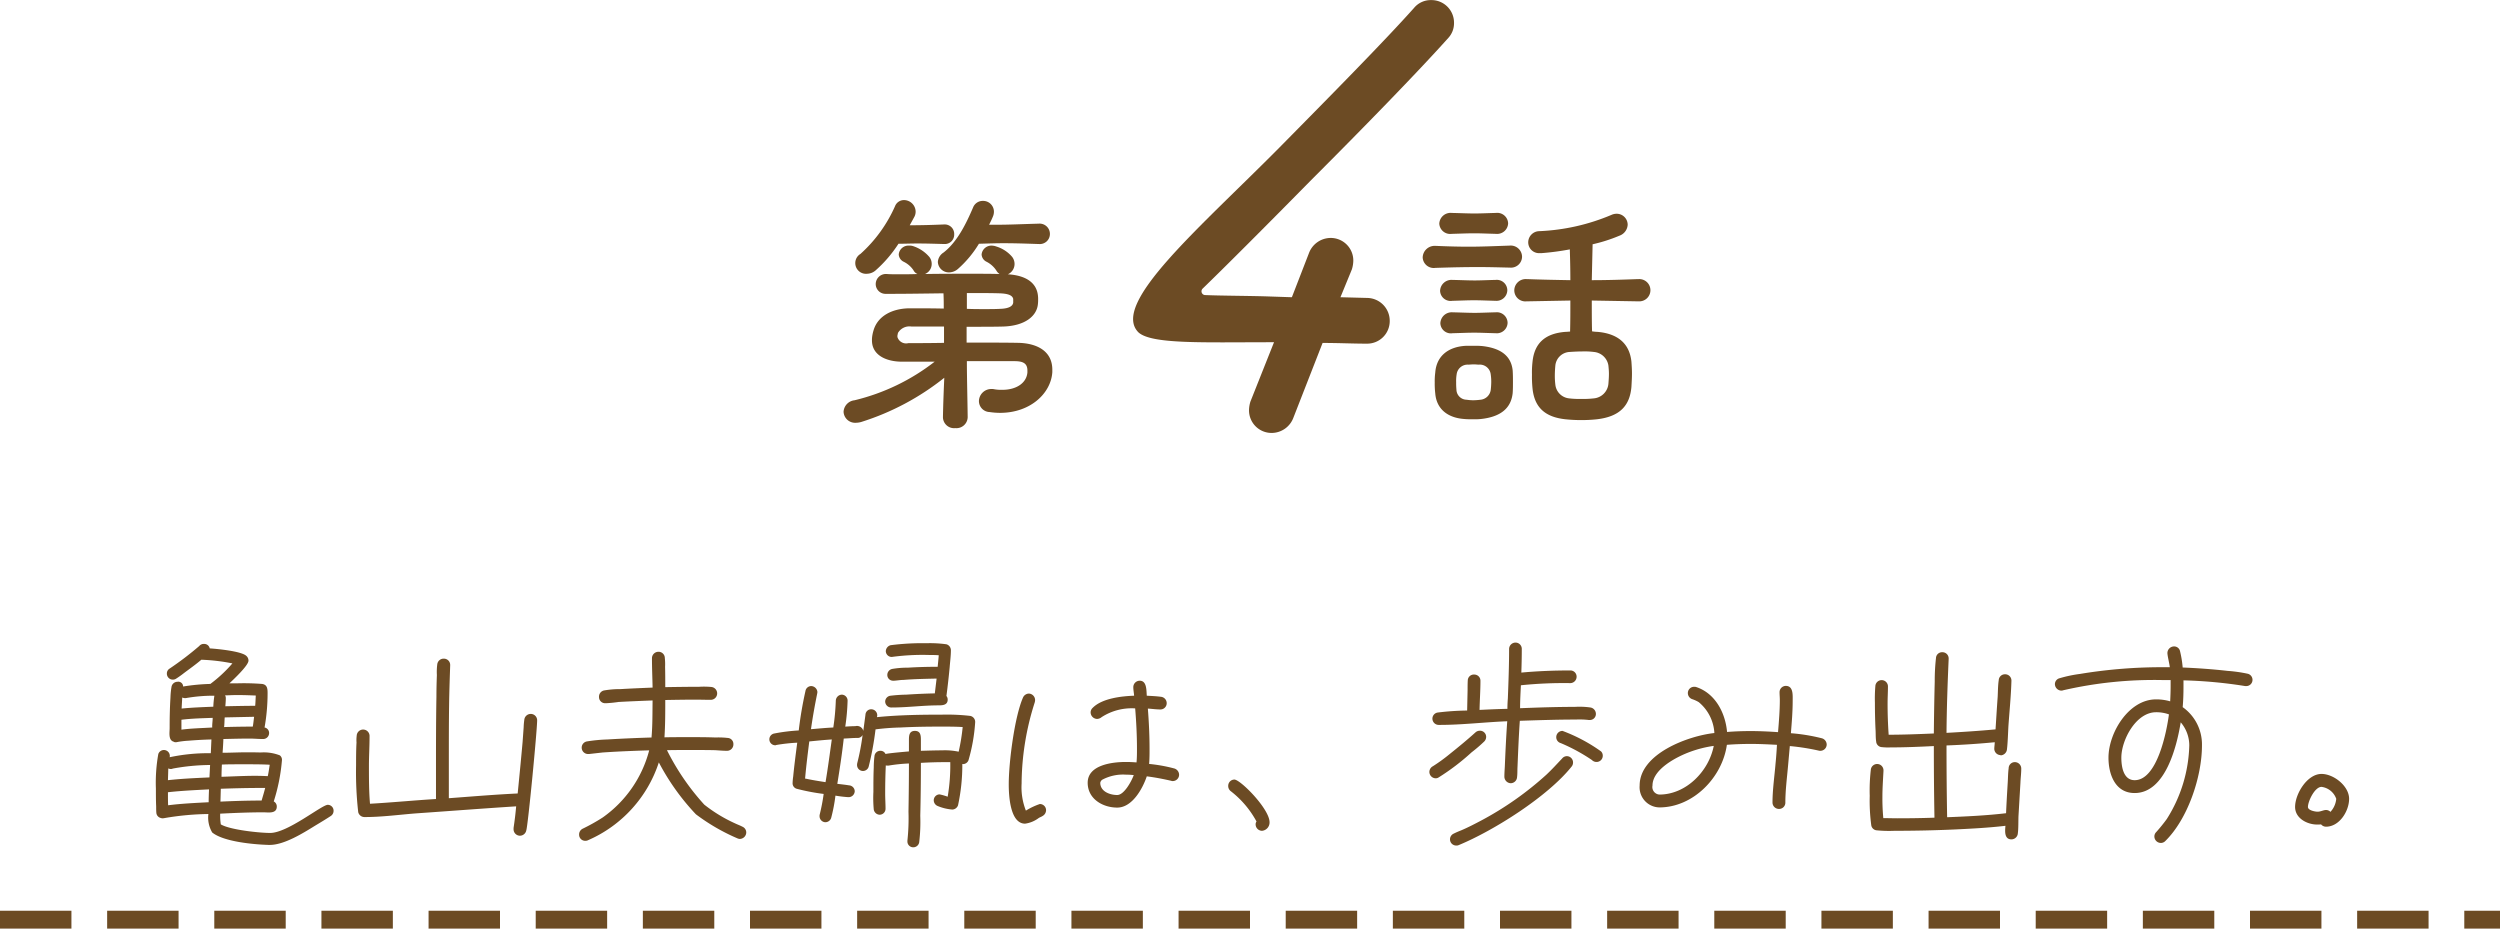 <svg xmlns="http://www.w3.org/2000/svg" width="280" height="104" viewBox="0 0 280 104">
<defs>
  <style>
    .cls-1, .cls-2 {
      fill: #6c4b24;
      fill-rule: evenodd;
    }

    .cls-2 {
      stroke: #6c4b24;
      stroke-width: 2px;
      stroke-dasharray: 8 4;
    }
  </style>
</defs>
<path class="cls-1" d="M2916.51,1367.89a0.543,0.543,0,0,0-.65-0.53,0.681,0.681,0,0,0-.65.56,8.674,8.674,0,0,0-.12,1.24c-0.07,1.13-.09,2.26-0.09,3.39,0,0.5-.17,1.37.48,1.53l0.02,0.03c0.05,0,.12.02,0.17,0.02a0.5,0.5,0,0,0,.17-0.02,9.936,9.936,0,0,1,1.25-.15c0.86-.07,1.72-0.12,2.59-0.14l-0.07,1.54a20.723,20.723,0,0,0-4.61.45,0.5,0.5,0,0,0,.02-0.17,0.663,0.663,0,0,0-1.29-.19,18.3,18.3,0,0,0-.27,3.89c0,0.65,0,1.32.03,1.99,0,0.22,0,.48.02,0.7a0.652,0.652,0,0,0,.48.58,0.646,0.646,0,0,0,.19.04,0.82,0.82,0,0,0,.22-0.02,30.968,30.968,0,0,1,4.94-.46,3.264,3.264,0,0,0,.43,2.07c1.3,1.05,4.69,1.34,6.29,1.39h0.2c1.6-.02,3.69-1.32,5.01-2.14,0.6-.36,1.2-0.72,1.78-1.1a0.685,0.685,0,0,0,.31-0.58h0a0.653,0.653,0,0,0-.65-0.67c-0.67,0-4.49,3.15-6.45,3.15-1.18,0-4.49-.34-5.53-0.96a6.963,6.963,0,0,1-.07-1.2c1.61-.08,3.24-0.15,4.85-0.15,0.53,0,1.49.19,1.49-.65a0.633,0.633,0,0,0-.34-0.57,20.624,20.624,0,0,0,.92-4.64,0.619,0.619,0,0,0-.24-0.52,4.924,4.924,0,0,0-2.16-.32c-0.56-.02-1.08-0.02-1.64-0.02-0.86,0-1.75.05-2.61,0.05,0.04-.51.07-1.03,0.09-1.54,0.99-.02,1.95-0.05,2.93-0.05,0.51,0,.99.05,1.47,0.05a0.67,0.67,0,0,0,.72-0.67,0.622,0.622,0,0,0-.51-0.62,22,22,0,0,0,.34-3.8c0-.48,0-1-0.63-1.08a26.491,26.491,0,0,0-2.68-.07h-0.96c0.43-.41,2.13-1.99,2.13-2.54a0.7,0.7,0,0,0-.24-0.53c-0.55-.53-3.29-0.79-4.1-0.84a0.624,0.624,0,0,0-.63-0.5,0.649,0.649,0,0,0-.55.24,35.332,35.332,0,0,1-3.34,2.54,0.632,0.632,0,0,0-.28.55,0.668,0.668,0,0,0,1.05.55,10.563,10.563,0,0,0,.87-0.62c0.64-.48,1.32-0.96,1.94-1.49a21.46,21.46,0,0,1,3.48.41,15.32,15.32,0,0,1-2.47,2.3A22.325,22.325,0,0,0,2916.51,1367.89Zm8.14,1.01c-0.03.38-.03,0.77-0.07,1.15-1.11,0-2.24.03-3.34,0.05,0.02-.31.05-0.6,0.05-0.91a0.621,0.621,0,0,0-.08-0.31c0.37,0,.75-0.03,1.11-0.03h0.6c0.58,0,1.15.03,1.73,0.05h0Zm-0.19,2.38c-0.05.36-.08,0.74-0.15,1.1-1.08,0-2.13.02-3.22,0.05,0.05-.1.05-0.91,0.08-1.08Zm-4.45-2.36a11.4,11.4,0,0,0-.12,1.23c-1.17.05-2.37,0.09-3.55,0.21l0.07-1.24a0.817,0.817,0,0,0,.29.07h0.1a17.8,17.8,0,0,1,3-.27h0.21Zm6.2,7.73c-0.07.43-.12,0.84-0.22,1.28-1.7-.1-3.48.02-5.18,0.07,0-.46.02-0.92,0.04-1.37,0.68-.03,1.35-0.03,2.02-0.03h0.77c0.86,0,1.7,0,2.57.05h0Zm-6.39-5.25c0,0.36-.07.72-0.05,1.08-1.15.07-2.3,0.09-3.45,0.24v-1.11c1.15-.14,2.33-0.17,3.5-0.21h0Zm5.88,7.85c-0.12.48-.26,0.93-0.4,1.41-1.54,0-3.08.05-4.61,0.12l0.04-1.44c1.45-.05,2.91-0.09,4.37-0.09h0.6Zm-6.17-2.57-0.07,1.39c-1.56.07-3.12,0.14-4.65,0.31l0.04-1.32a0.648,0.648,0,0,0,.29.07,0.585,0.585,0,0,0,.22-0.05,23.678,23.678,0,0,1,4.17-.4h0Zm-0.12,2.73c-0.02.48-.04,0.96-0.04,1.44-1.52.08-3.05,0.15-4.54,0.34-0.02-.41-0.02-0.82-0.02-1.25v-0.21C2916.34,1379.56,2917.88,1379.49,2919.41,1379.41Zm36.75-7.73a0.714,0.714,0,0,0-.67-0.72,0.726,0.726,0,0,0-.77.68,6.974,6.974,0,0,0-.07.81l-0.12,1.66c-0.17,1.92-.36,3.84-0.55,5.76-2.57.12-5.14,0.34-7.71,0.53v-4.3c0-2.06,0-4.13.03-6.19,0.02-1.47.07-2.91,0.12-4.37v-0.05a0.7,0.7,0,0,0-.68-0.72,0.719,0.719,0,0,0-.77.67,6.432,6.432,0,0,0-.04,1.16c-0.03.81-.05,1.63-0.05,2.44-0.05,2.76-.05,5.52-0.05,8.28v3.17c-2.47.15-4.92,0.39-7.39,0.53-0.12-1.41-.12-2.83-0.12-4.25,0-1.1.07-2.18,0.07-3.29a0.721,0.721,0,1,0-1.44-.07,3.763,3.763,0,0,0-.02.75c-0.05.86-.05,1.72-0.05,2.56a39.913,39.913,0,0,0,.24,5.24,0.717,0.717,0,0,0,.69.55h0.05c1.9,0,3.82-.26,5.71-0.41,3.75-.26,7.49-0.55,11.24-0.79-0.07.82-.17,1.63-0.29,2.42v0.15a0.719,0.719,0,0,0,.7.72,0.73,0.73,0,0,0,.72-0.58C2955.13,1383.52,2956.16,1372.79,2956.16,1371.68Zm23.42,12.56a0.7,0.7,0,0,0-.43-0.65c-0.26-.14-0.55-0.24-0.84-0.38a16.478,16.478,0,0,1-3.43-2.09,26.8,26.8,0,0,1-4.18-6.1c0.87-.02,1.73-0.02,2.6-0.02,0.91,0,1.84,0,2.76.02,0.43,0.02.88,0.07,1.34,0.07a0.714,0.714,0,0,0,.74-0.74,0.671,0.671,0,0,0-.64-0.7,8.755,8.755,0,0,0-1.35-.05c-1.01-.04-1.99-0.04-2.97-0.04-0.92,0-1.85,0-2.76.02,0.09-1.39.09-2.78,0.09-4.18,1.13-.02,2.26-0.04,3.39-0.04,0.55,0,1.12.02,1.7,0.02a0.714,0.714,0,0,0,.72-0.67,0.723,0.723,0,0,0-.65-0.77,8.935,8.935,0,0,0-1.37-.02c-1.27,0-2.52.02-3.79,0.04,0-.76,0-1.51-0.02-2.28a6.421,6.421,0,0,0-.03-0.98,0.7,0.7,0,0,0-.74-0.7,0.726,0.726,0,0,0-.7.75c0,1.08.05,2.18,0.07,3.26-1.2.05-2.4,0.1-3.6,0.17a10.4,10.4,0,0,0-1.77.14,0.709,0.709,0,0,0-.63.75,0.681,0.681,0,0,0,.7.69h0.1a13.922,13.922,0,0,0,1.39-.14c1.27-.07,2.54-0.12,3.81-0.17-0.02,1.37,0,2.79-.12,4.15-1.65.05-3.28,0.12-4.94,0.22a17.559,17.559,0,0,0-2.3.22,0.705,0.705,0,0,0-.58.69,0.713,0.713,0,0,0,.7.72h0.12l1.51-.17c1.75-.12,3.5-0.19,5.23-0.24a13.3,13.3,0,0,1-5.21,7.52,21.179,21.179,0,0,1-2.23,1.25,0.721,0.721,0,0,0-.41.67,0.681,0.681,0,0,0,.72.69,0.619,0.619,0,0,0,.29-0.07,14.366,14.366,0,0,0,7.92-8.71,25.994,25.994,0,0,0,4.15,5.81,22.286,22.286,0,0,0,4.64,2.69,0.722,0.722,0,0,0,.28.07A0.737,0.737,0,0,0,2979.58,1384.24Zm22.92-20.43a0.693,0.693,0,0,0-.5-0.65,13.346,13.346,0,0,0-2.21-.12,27.929,27.929,0,0,0-4.03.22,0.722,0.722,0,0,0-.55.67,0.666,0.666,0,0,0,.67.65c0.05,0,.1-0.02.14-0.02a25.613,25.613,0,0,1,4.11-.2c0.33,0,.67,0,1.01.03-0.03.43-.08,0.86-0.12,1.29-1.13,0-2.26.03-3.36,0.1a9.854,9.854,0,0,0-1.73.14,0.682,0.682,0,0,0-.55.65,0.639,0.639,0,0,0,.64.67h0.12c0.36-.02.7-0.09,1.06-0.09,1.22-.1,2.47-0.12,3.7-0.15l-0.2,1.66c-1.05.02-2.13,0.07-3.19,0.14a17.536,17.536,0,0,0-1.77.12,0.675,0.675,0,0,0-.6.65,0.683,0.683,0,0,0,.67.67h0.07c1.75,0,3.5-.24,5.26-0.24,0.45,0,1-.04,1-0.64a0.619,0.619,0,0,0-.14-0.41c0.14-1.06.26-2.14,0.36-3.19,0.05-.65.14-1.3,0.14-1.95h0Zm2.72,8.07a0.687,0.687,0,0,0-.56-0.7,22.98,22.98,0,0,0-3.14-.14c-2.42,0-4.9.04-7.3,0.28,0-.04.03-0.12,0.03-0.16a0.674,0.674,0,0,0-.63-0.72,0.641,0.641,0,0,0-.69.62l-0.24,1.8a0.724,0.724,0,0,0-.89-0.53c-0.39,0-.75.03-1.13,0.05a23.666,23.666,0,0,0,.26-2.9,0.667,0.667,0,0,0-.64-0.68,0.7,0.7,0,0,0-.68.68,25.547,25.547,0,0,1-.28,3c-0.84.04-1.66,0.12-2.5,0.19,0.19-1.35.43-2.69,0.7-4.01,0-.05.02-0.1,0.02-0.14a0.719,0.719,0,0,0-.7-0.68,0.662,0.662,0,0,0-.64.56,42.715,42.715,0,0,0-.75,4.41,20.163,20.163,0,0,0-2.73.34,0.664,0.664,0,0,0,.09,1.32,0.18,0.18,0,0,0,.12-0.03,19.87,19.87,0,0,1,2.35-.26c-0.16,1.25-.33,2.52-0.45,3.77a6.675,6.675,0,0,0-.07.77,0.639,0.639,0,0,0,.45.62,23.232,23.232,0,0,0,3.03.58,21.721,21.721,0,0,1-.44,2.3,0.615,0.615,0,0,0-.02.19,0.675,0.675,0,0,0,.65.68,0.687,0.687,0,0,0,.65-0.48,18.412,18.412,0,0,0,.48-2.5,13.553,13.553,0,0,0,1.41.17,0.69,0.69,0,0,0,.75-0.67,0.68,0.68,0,0,0-.63-0.65c-0.43-.07-0.89-0.12-1.32-0.17,0.27-1.68.53-3.36,0.72-5.07,0.51-.02,1.01-0.07,1.51-0.07a0.624,0.624,0,0,0,.6-0.33,26.259,26.259,0,0,1-.6,3.16,0.858,0.858,0,0,0-.02.22,0.663,0.663,0,0,0,1.3.17,33.649,33.649,0,0,0,.77-4.18,26.373,26.373,0,0,1,2.8-.21c1.54-.08,3.05-0.1,4.56-0.1,0.82,0,1.61,0,2.4.05a22.031,22.031,0,0,1-.45,2.76,7.347,7.347,0,0,0-1.85-.15c-0.79,0-1.58.03-2.38,0.05v-1.2c0-.48-0.02-1.03-0.67-1.03s-0.67.55-.67,1.03v1.27c-0.36.03-2.35,0.2-2.62,0.29a0.607,0.607,0,0,0-.55-0.36,0.656,0.656,0,0,0-.69.6,10.963,10.963,0,0,0-.08,1.27c-0.04.92-.04,1.83-0.04,2.74a14.109,14.109,0,0,0,.04,1.95,0.691,0.691,0,0,0,.68.6,0.667,0.667,0,0,0,.64-0.68c0-.55-0.04-1.12-0.04-1.7,0-1.03.02-2.09,0.07-3.15a0.511,0.511,0,0,0,.21.03h0.08a17.756,17.756,0,0,1,2.3-.24c0,1.8-.02,3.6-0.05,5.4a23.4,23.4,0,0,1-.12,3.24v0.1a0.647,0.647,0,0,0,.55.64,0.672,0.672,0,0,0,.77-0.55,19.415,19.415,0,0,0,.12-2.97c0.05-1.97.07-3.96,0.07-5.93,0.89-.05,1.78-0.08,2.67-0.08h0.62a20.827,20.827,0,0,1-.29,3.87,7.015,7.015,0,0,0-.91-0.26,0.666,0.666,0,0,0-.65.67,0.7,0.7,0,0,0,.41.62,5.3,5.3,0,0,0,1.68.41,0.71,0.71,0,0,0,.63-0.48,21.329,21.329,0,0,0,.48-4.63,0.637,0.637,0,0,0,.07.02,0.669,0.669,0,0,0,.62-0.43,19.583,19.583,0,0,0,.75-4.27h0Zm-16.06,1.94c-0.22,1.58-.43,3.19-0.7,4.78-0.77-.12-1.53-0.24-2.3-0.41l0.02-.1c0.12-1.34.29-2.71,0.46-4.05C2987.48,1373.96,2988.32,1373.87,2989.16,1373.82Zm38.9,3.96a0.748,0.748,0,0,0-.57-0.72,17.539,17.539,0,0,0-2.79-.5c0.05-.56.05-1.11,0.05-1.66,0-1.51-.07-3.02-0.19-4.54,0.46,0.03.96,0.1,1.42,0.1a0.7,0.7,0,0,0,.69-0.72,0.714,0.714,0,0,0-.65-0.7c-0.52-.07-1.05-0.09-1.58-0.12-0.05-.57.02-1.68-0.79-1.68a0.723,0.723,0,0,0-.72.72c0,0.32.07,0.65,0.09,0.96-1.41.05-3.6,0.29-4.65,1.37a0.682,0.682,0,0,0-.22.51,0.744,0.744,0,0,0,.72.72,0.816,0.816,0,0,0,.51-0.2,6.2,6.2,0,0,1,3.76-.98c0.12,1.49.2,3,.2,4.51,0,0.51,0,1.03-.05,1.54-0.41-.03-0.79-0.05-1.2-0.05-1.47,0-4.27.31-4.27,2.33,0,1.8,1.68,2.78,3.31,2.78,1.68,0,2.85-2.13,3.31-3.5,0.94,0.12,1.82.29,2.74,0.5a0.3,0.3,0,0,0,.16.03,0.713,0.713,0,0,0,.72-0.7h0Zm-14.9,3.96a0.694,0.694,0,0,0-.7-0.69,7.524,7.524,0,0,0-1.56.74,7.135,7.135,0,0,1-.48-3.02,30.3,30.3,0,0,1,1.47-9.1,1.026,1.026,0,0,0,.04-0.27,0.731,0.731,0,0,0-.69-0.72,0.744,0.744,0,0,0-.67.46c-0.94,2.16-1.59,7.22-1.59,9.7,0,1.08.1,4.41,1.83,4.41a3.285,3.285,0,0,0,1.51-.62c0.14-.1.31-0.14,0.45-0.24a0.753,0.753,0,0,0,.39-0.65h0Zm9.82-3.93c-0.22.62-1.06,2.23-1.85,2.23-0.82,0-1.9-.39-1.9-1.37a0.536,0.536,0,0,1,.22-0.34,4.968,4.968,0,0,1,2.64-.57A8.848,8.848,0,0,1,3022.98,1377.81Zm15.21,5.28c0-1.49-3.26-4.78-3.94-4.78a0.7,0.7,0,0,0-.69.72,0.721,0.721,0,0,0,.31.6,10.753,10.753,0,0,1,2.86,3.38,0.524,0.524,0,0,0-.1.34,0.726,0.726,0,0,0,.72.7A0.933,0.933,0,0,0,3038.19,1383.09Zm37.32-7.45a0.672,0.672,0,0,0-.19-0.48,18.392,18.392,0,0,0-4.32-2.3,0.7,0.7,0,0,0-.7.7,0.685,0.685,0,0,0,.51.67,20.143,20.143,0,0,1,3.48,1.89,0.725,0.725,0,0,0,.53.22,0.694,0.694,0,0,0,.69-0.7h0Zm-0.77-4.68a0.728,0.728,0,0,0-.6-0.72,8.717,8.717,0,0,0-1.77-.07c-2.04,0-4.08.07-6.12,0.15,0-.87.05-1.71,0.09-2.57a46.843,46.843,0,0,1,5.55-.24,0.718,0.718,0,0,0,.69-0.72,0.694,0.694,0,0,0-.69-0.7c-1.83,0-3.67.07-5.5,0.24,0.03-.89.05-1.77,0.05-2.66a0.7,0.7,0,0,0-.7-0.7,0.719,0.719,0,0,0-.72.7c0,1.85-.07,3.69-0.14,5.54-0.03.39-.05,0.79-0.05,1.18-1.03.02-2.09,0.07-3.12,0.12,0.02-1.08.1-2.16,0.1-3.24a0.688,0.688,0,0,0-.7-0.72,0.676,0.676,0,0,0-.72.67c-0.02.34-.02,0.7-0.02,1.06l-0.05,2.3a29.6,29.6,0,0,0-3.27.22,0.693,0.693,0,0,0-.62.69,0.706,0.706,0,0,0,.72.7h0.07c2.55,0,5.07-.31,7.59-0.41-0.12,1.68-.2,3.38-0.27,5.06-0.02.39-.05,0.77-0.05,1.13a0.743,0.743,0,0,0,.68.75,0.718,0.718,0,0,0,.74-0.67c0.05-.37.03-0.77,0.05-1.13,0.07-1.73.14-3.46,0.26-5.19,2.09-.07,4.18-0.14,6.27-0.14a8.912,8.912,0,0,1,1.46.05h0.12a0.672,0.672,0,0,0,.67-0.68h0Zm-2.56,5.43a0.7,0.7,0,0,0-.68-0.7,0.687,0.687,0,0,0-.55.27c-0.57.6-1.13,1.22-1.75,1.8a36.062,36.062,0,0,1-7.25,5.11c-0.72.38-1.46,0.77-2.23,1.1-0.29.12-.6,0.24-0.89,0.39a0.7,0.7,0,0,0-.43.65,0.691,0.691,0,0,0,.69.69,0.576,0.576,0,0,0,.29-0.05c3.94-1.63,9.96-5.44,12.63-8.78a0.707,0.707,0,0,0,.17-0.48h0Zm-9.73-2.86a0.692,0.692,0,0,0-.72-0.69,0.727,0.727,0,0,0-.48.19c-0.93.84-1.89,1.63-2.88,2.42a18.6,18.6,0,0,1-1.89,1.37,0.73,0.73,0,0,0-.39.65,0.722,0.722,0,0,0,.7.7,0.589,0.589,0,0,0,.34-0.1,25.5,25.5,0,0,0,3.69-2.81,16.582,16.582,0,0,0,1.42-1.22A0.728,0.728,0,0,0,3062.45,1373.53Zm38.14,0.87a0.739,0.739,0,0,0-.57-0.72,20.741,20.741,0,0,0-3.44-.56c0.1-1.22.2-2.42,0.2-3.64,0-.6.09-1.66-0.77-1.66a0.706,0.706,0,0,0-.7.72c0,0.29.03,0.55,0.03,0.84,0,1.2-.1,2.42-0.2,3.62-1.03-.07-2.04-0.12-3.07-0.12-0.89,0-1.75.03-2.64,0.1-0.19-2.14-1.32-4.34-3.48-5.04a0.682,0.682,0,0,0-.19-0.02,0.7,0.7,0,0,0-.72.69,0.72,0.72,0,0,0,.5.7,3.619,3.619,0,0,1,.72.33,4.833,4.833,0,0,1,1.75,3.46c-2.9.31-8.37,2.3-8.37,5.88a2.258,2.258,0,0,0,2.21,2.45c3.79,0,7.05-3.36,7.56-7.01,0.89-.07,1.8-0.1,2.69-0.1,0.98,0,1.94.05,2.92,0.1-0.04.7-.09,1.42-0.16,2.11-0.12,1.44-.34,2.93-0.34,4.37a0.719,0.719,0,0,0,.72.7,0.7,0.7,0,0,0,.72-0.72c0-1.39.19-2.81,0.31-4.2l0.19-2.12a25.11,25.11,0,0,1,3.24.51,0.5,0.5,0,0,0,.17.02,0.711,0.711,0,0,0,.72-0.69h0Zm-12.65.14c-0.55,2.83-3.09,5.45-6.09,5.45a0.842,0.842,0,0,1-.77-1.01c0-1.85,2.76-3.24,4.2-3.77A12.8,12.8,0,0,1,3087.94,1374.54Zm34.44,2.57a0.72,0.72,0,0,0-.67-0.75,0.688,0.688,0,0,0-.74.68c-0.07.5-.07,1.03-0.1,1.53-0.07,1.18-.14,2.33-0.19,3.51-2.18.26-4.39,0.36-6.6,0.45-0.05-2.68-.07-5.35-0.07-8.04q2.7-.1,5.4-0.36c0,0.24-.05.51-0.05,0.75a0.716,0.716,0,0,0,.67.69,0.219,0.219,0,0,1,.05.03,0.742,0.742,0,0,0,.7-0.68c0.09-.74.12-1.8,0.16-2.56,0.12-1.71.29-3.39,0.34-5.09v-0.05a0.7,0.7,0,0,0-.74-0.7,0.689,0.689,0,0,0-.68.65c-0.09.58-.09,1.27-0.12,1.87-0.09,1.23-.16,2.43-0.24,3.65-1.82.17-3.67,0.29-5.49,0.39,0.02-2.76.12-5.52,0.24-8.28v-0.05a0.694,0.694,0,0,0-.72-0.7,0.679,0.679,0,0,0-.7.65,22.743,22.743,0,0,0-.14,2.64c-0.05,1.94-.08,3.86-0.1,5.81-1.68.07-3.38,0.14-5.06,0.14-0.08-1.17-.12-2.33-0.12-3.5,0-.63.04-1.25,0.04-1.87a0.706,0.706,0,1,0-1.41-.08,16.329,16.329,0,0,0-.05,1.85c0,1.01.02,2.02,0.07,3.03,0.03,0.4,0,.88.07,1.32a0.674,0.674,0,0,0,.65.64,6.162,6.162,0,0,0,.96.03c1.61,0,3.24-.07,4.85-0.15,0,2.67.02,5.36,0.07,8.02-1.37.05-2.76,0.07-4.13,0.07-0.52,0-1.08-.02-1.6-0.02a23.556,23.556,0,0,1-.1-2.38c0-.96.07-1.94,0.12-2.9v-0.05a0.711,0.711,0,0,0-1.42-.07,19.983,19.983,0,0,0-.12,2.9,20.83,20.83,0,0,0,.17,3.29,0.675,0.675,0,0,0,.65.58,13.89,13.89,0,0,0,1.94.05q3.39,0,6.77-.15c1.9-.09,3.8-0.19,5.67-0.41-0.05.56-.15,1.52,0.67,1.52a0.726,0.726,0,0,0,.72-0.7c0.07-.5.05-1.34,0.07-1.9l0.22-3.76C3122.31,1378.14,3122.38,1377.61,3122.38,1377.11Zm25.9-9.96a0.7,0.7,0,0,0-.58-0.7,15.961,15.961,0,0,0-2.2-.31c-1.68-.19-3.36-0.31-5.04-0.38a11.852,11.852,0,0,0-.29-1.8,0.674,0.674,0,0,0-.67-0.56,0.75,0.75,0,0,0-.75.72c0,0.34.22,1.16,0.27,1.61h-0.39a56.036,56.036,0,0,0-9.67.75,14.663,14.663,0,0,0-2.28.48,0.686,0.686,0,0,0-.53.67,0.744,0.744,0,0,0,.72.72,0.342,0.342,0,0,0,.17-0.03,45.388,45.388,0,0,1,11.33-1.15h0.74v0.63c0,0.57-.02,1.17-0.05,1.75a5.584,5.584,0,0,0-1.58-.22c-3.07,0-5.33,3.75-5.33,6.53,0,1.85.74,3.96,2.93,3.96,3.46,0,4.73-5.28,5.16-7.92a3.97,3.97,0,0,1,.96,2.59,16.105,16.105,0,0,1-2.52,8.24,18.357,18.357,0,0,1-1.18,1.46,0.688,0.688,0,0,0-.21.5,0.73,0.73,0,0,0,.72.72,0.688,0.688,0,0,0,.5-0.21c2.52-2.47,4.11-7.2,4.11-10.71a5.115,5.115,0,0,0-2.16-4.29c0.07-.77.09-1.54,0.09-2.31v-0.69a51.3,51.3,0,0,1,6.91.64h0.12a0.694,0.694,0,0,0,.7-0.69h0Zm-9.36,3.86c-0.24,1.87-1.3,7.37-3.84,7.37-1.27,0-1.49-1.54-1.49-2.52,0-1.97,1.63-5.09,3.89-5.09A4.187,4.187,0,0,1,3138.92,1371.01Zm20.18,9.46c0-1.44-1.73-2.79-3.09-2.79-1.61,0-2.96,2.24-2.96,3.7,0,1.27,1.35,1.97,2.48,1.97a3.168,3.168,0,0,0,.43-0.02,0.723,0.723,0,0,0,.55.26C3158.02,1383.59,3159.1,1381.84,3159.1,1380.47Zm-1.44,0a2.476,2.476,0,0,1-.65,1.46,0.688,0.688,0,0,0-.5-0.21c-0.29,0-.58.19-0.94,0.19-0.26,0-1.08-.14-1.08-0.53,0-.65.77-2.25,1.52-2.25A2.019,2.019,0,0,1,3157.66,1380.47Z" transform="translate(-2896 -1291)"/>
<path class="cls-2" d="M2896,1394h280" transform="translate(-2896 -1291)"/>
<path class="cls-1" d="M3000.68,1331.51a23.587,23.587,0,0,1-8.97,4.32,1.374,1.374,0,0,0-1.23,1.29,1.294,1.294,0,0,0,1.38,1.23,2.241,2.241,0,0,0,.6-0.09,28.683,28.683,0,0,0,9.3-4.95c-0.06,1.35-.12,2.82-0.15,4.41v0.03a1.247,1.247,0,0,0,1.38,1.2,1.261,1.261,0,0,0,1.39-1.23c-0.03-2.46-.09-4.44-0.09-6.27h5.34c0.9,0,1.44.21,1.44,1.05v0.21c-0.09,1.14-1.17,1.95-2.82,1.95a4.393,4.393,0,0,1-.87-0.06,1.125,1.125,0,0,0-.3-0.03,1.384,1.384,0,0,0-1.44,1.35,1.236,1.236,0,0,0,1.2,1.23,7.986,7.986,0,0,0,1.17.09c3.39,0,5.7-2.19,5.85-4.56v-0.27c0-2.11-1.74-2.95-3.75-3.01-1.47-.03-3.63-0.03-5.85-0.03v-1.77c1.77,0,3.39,0,4.17-.03,2.34-.09,3.66-1.14,3.81-2.46a3.825,3.825,0,0,0,.03-0.57,3.085,3.085,0,0,0-.03-0.51c-0.15-1.14-1.02-2.16-3.36-2.31a1.265,1.265,0,0,0,.75-1.14,1.308,1.308,0,0,0-.27-0.81,3.776,3.776,0,0,0-1.8-1.17,1.492,1.492,0,0,0-.48-0.09,1.1,1.1,0,0,0-1.14.99,0.962,0.962,0,0,0,.54.81,2.861,2.861,0,0,1,1.11.99,1.141,1.141,0,0,0,.36.39c-0.9-.03-2.04-0.03-3.24-0.03-1.66,0-3.49,0-5.11.03a1.222,1.222,0,0,0,.75-1.11,1.253,1.253,0,0,0-.27-0.81,4.058,4.058,0,0,0-1.8-1.2,1.166,1.166,0,0,0-.45-0.06,1.088,1.088,0,0,0-1.17.99,0.962,0.962,0,0,0,.54.81,2.807,2.807,0,0,1,1.11.96,0.863,0.863,0,0,0,.45.42c-0.75.03-1.41,0.03-2.01,0.03-0.57,0-1.08,0-1.41-.03h-0.03a1.139,1.139,0,0,0-1.23,1.11,1.1,1.1,0,0,0,1.17,1.11h0.81c1.35,0,3.48-.03,5.61-0.06,0.03,0.63.03,1.17,0.03,1.71-1.35-.03-2.7-0.03-3.87-0.03-1.89.03-3.51,0.84-3.99,2.46a4.257,4.257,0,0,0-.15.66,2.745,2.745,0,0,0-.03.48c0,1.63,1.56,2.38,3.39,2.38h3.63Zm4.96-13.21c1.11-.03,1.95-0.06,2.76-0.06,1.11,0,2.16.03,3.9,0.09h0.06a1.127,1.127,0,0,0,1.23-1.14,1.153,1.153,0,0,0-1.26-1.14h-0.03c-2.1.06-3.24,0.12-4.59,0.12h-0.93c0.15-.3.3-0.6,0.42-0.9a1.391,1.391,0,0,0,.12-0.57,1.209,1.209,0,0,0-1.23-1.2,1.16,1.16,0,0,0-1.11.75c-0.75,1.74-1.75,3.84-3.31,5.04a1.344,1.344,0,0,0-.63,1.05,1.232,1.232,0,0,0,1.26,1.17,1.543,1.543,0,0,0,.99-0.39A12.033,12.033,0,0,0,3005.64,1318.3Zm-7.24-3a1.218,1.218,0,0,0,.15-0.63,1.313,1.313,0,0,0-1.29-1.26,1.075,1.075,0,0,0-1.02.69,15.734,15.734,0,0,1-3.87,5.34,1.2,1.2,0,0,0,.75,2.22,1.517,1.517,0,0,0,.93-0.36,14.457,14.457,0,0,0,2.58-3c0.72,0,1.41-.03,2.1-0.03,0.96,0,1.92.03,2.97,0.06h0.06a1.046,1.046,0,0,0,1.11-1.08,1.061,1.061,0,0,0-1.14-1.11h-0.03c-1.38.06-2.58,0.09-3.81,0.09Zm3.33,14.1c-1.53.03-2.94,0.03-3.99,0.03a1.015,1.015,0,0,1-1.23-.69v-0.15l0.06-.3a1.491,1.491,0,0,1,1.5-.72h3.66v1.83Zm2.56-5.58c1.35,0,2.67,0,3.63.03s1.47,0.21,1.56.63v0.42c-0.06.39-.48,0.66-1.47,0.69-0.51.03-1.11,0.03-1.74,0.03s-1.29,0-1.98-.03v-1.77Zm75.15,0.93h0.09a1.247,1.247,0,1,0,0-2.49h-0.09c-1.62.06-3.36,0.12-5.16,0.12l0.09-3.93v-0.09a17.7,17.7,0,0,0,3-.96,1.381,1.381,0,0,0,.93-1.23,1.235,1.235,0,0,0-1.23-1.23,1.391,1.391,0,0,0-.57.12,23.2,23.2,0,0,1-8.08,1.83,1.261,1.261,0,0,0-1.26,1.26,1.217,1.217,0,0,0,1.32,1.2h0.19a28.7,28.7,0,0,0,3.15-.42c0.03,1.02.06,2.19,0.06,3.45-1.65-.03-3.3-0.06-4.81-0.12h-0.09a1.28,1.28,0,0,0-1.38,1.26,1.241,1.241,0,0,0,1.38,1.23h0.09l4.81-.09c0,1.2,0,2.37-.03,3.48-0.18,0-.36.03-0.54,0.03-2.22.18-3.46,1.23-3.67,3.37a10.4,10.4,0,0,0-.06,1.41,12.793,12.793,0,0,0,.06,1.53c0.21,2.16,1.42,3.24,3.7,3.48a16.629,16.629,0,0,0,1.77.09,16.059,16.059,0,0,0,1.74-.09c2.58-.3,3.69-1.53,3.87-3.63,0.03-.54.06-1.02,0.06-1.5,0-.45-0.03-0.9-0.06-1.32-0.21-1.99-1.47-3.13-3.78-3.34a4.476,4.476,0,0,1-.63-0.06c-0.03-1.05-.03-2.25-0.03-3.45Zm-22.69,7.96a7.65,7.65,0,0,0-.06,1.14,9.3,9.3,0,0,0,.06,1.23c0.15,1.77,1.44,2.73,3.27,2.85,0.27,0.03.66,0.03,1.05,0.03a6.277,6.277,0,0,0,.78-0.03c2.22-.24,3.39-1.2,3.57-2.91,0.03-.42.03-0.84,0.03-1.26,0-.39,0-0.81-0.03-1.26-0.18-1.8-1.56-2.53-3.39-2.74a8.157,8.157,0,0,0-.9-0.03h-0.93C3058.31,1329.82,3056.9,1330.79,3056.75,1332.71Zm19.39,1.29a1.8,1.8,0,0,1-1.65,1.62,10.17,10.17,0,0,1-1.38.06,9.51,9.51,0,0,1-1.35-.06,1.726,1.726,0,0,1-1.56-1.53,8.178,8.178,0,0,1-.06-0.96c0-.45.03-0.9,0.06-1.2a1.686,1.686,0,0,1,1.59-1.51c0.42-.03.99-0.06,1.53-0.06a7.843,7.843,0,0,1,1.2.06,1.8,1.8,0,0,1,1.62,1.51c0.03,0.3.06,0.63,0.06,0.93C3076.2,1333.25,3076.17,1333.64,3076.14,1334Zm-19.3-13c1.83-.06,3.27-0.09,4.74-0.09,1.08,0,2.16.03,3.42,0.06h0.09a1.241,1.241,0,0,0,1.38-1.23,1.268,1.268,0,0,0-1.41-1.23H3065c-1.71.06-3.06,0.12-4.5,0.12-1.11,0-2.28-.03-3.66-0.09h-0.06a1.339,1.339,0,0,0-1.44,1.29,1.24,1.24,0,0,0,1.44,1.17h0.06Zm8.07-4.98a1.217,1.217,0,0,0-1.38-1.17h-0.06c-1.08.03-1.71,0.06-2.31,0.06-0.69,0-1.32-.03-2.49-0.06h-0.06a1.265,1.265,0,0,0-1.41,1.2,1.225,1.225,0,0,0,1.41,1.14h0.06c1.08-.03,1.71-0.06,2.46-0.06,0.63,0,1.29.03,2.34,0.06h0.06A1.233,1.233,0,0,0,3064.91,1316.02Zm-0.09,7.5a1.179,1.179,0,0,0-1.32-1.17h-0.06c-1.08.03-1.71,0.06-2.25,0.06-0.69,0-1.29-.03-2.46-0.06h-0.06a1.275,1.275,0,0,0-1.38,1.23,1.178,1.178,0,0,0,1.38,1.11h0.06c1.08-.03,1.68-0.06,2.4-0.06,0.6,0,1.26.03,2.31,0.06h0.06A1.212,1.212,0,0,0,3064.82,1323.52Zm0.03,3.63a1.206,1.206,0,0,0-1.35-1.17h-0.06c-1.08.03-1.68,0.06-2.25,0.06-0.69,0-1.26-.03-2.43-0.06h-0.06a1.275,1.275,0,0,0-1.38,1.23,1.178,1.178,0,0,0,1.38,1.11h0.06c1.08-.03,1.68-0.06,2.37-0.06,0.6,0,1.26.03,2.31,0.06h0.06A1.206,1.206,0,0,0,3064.85,1327.15Zm-1.89,7.54a1.276,1.276,0,0,1-1.14,1.08,7.356,7.356,0,0,1-.81.06,5.428,5.428,0,0,1-.75-0.06,1.159,1.159,0,0,1-1.14-1.14,7.311,7.311,0,0,1-.03-0.81,4.545,4.545,0,0,1,.06-0.93,1.235,1.235,0,0,1,1.29-1.05c0.15,0,.39-0.03.63-0.03,0.21,0,.42.03,0.54,0.03a1.236,1.236,0,0,1,1.35,1.08,5.86,5.86,0,0,1,.06.87A8.5,8.5,0,0,1,3062.96,1334.69Z" transform="translate(-2896 -1291)"/>
<path class="cls-1" d="M3038.45,1339.49a2.61,2.61,0,0,0,2.4-1.68l3.28-8.4c1.76,0,3.44.08,4.88,0.08h0.08a2.527,2.527,0,0,0,2.56-2.56,2.563,2.563,0,0,0-2.48-2.56l-3.04-.08,1.28-3.12a3.438,3.438,0,0,0,.16-0.96,2.527,2.527,0,0,0-2.56-2.56,2.61,2.61,0,0,0-2.4,1.68l-1.92,4.96-2.4-.08c-2.16-.08-5.36-0.08-7.28-0.16a0.423,0.423,0,0,1-.32-0.72c2.4-2.32,7.12-7.04,12.16-12.16,5.92-5.92,11.92-12.08,15.36-15.92a2.429,2.429,0,0,0,.64-1.68,2.527,2.527,0,0,0-2.56-2.56,2.434,2.434,0,0,0-1.92.88c-3.28,3.68-9.28,9.76-15.12,15.68-8.88,8.96-18.88,17.44-15.76,20.64,1.44,1.36,7.28,1.12,14.8,1.12h0.4l-2.64,6.64a3.438,3.438,0,0,0-.16.96A2.527,2.527,0,0,0,3038.45,1339.49Z" transform="translate(-2896 -1291)"/>
</svg>
